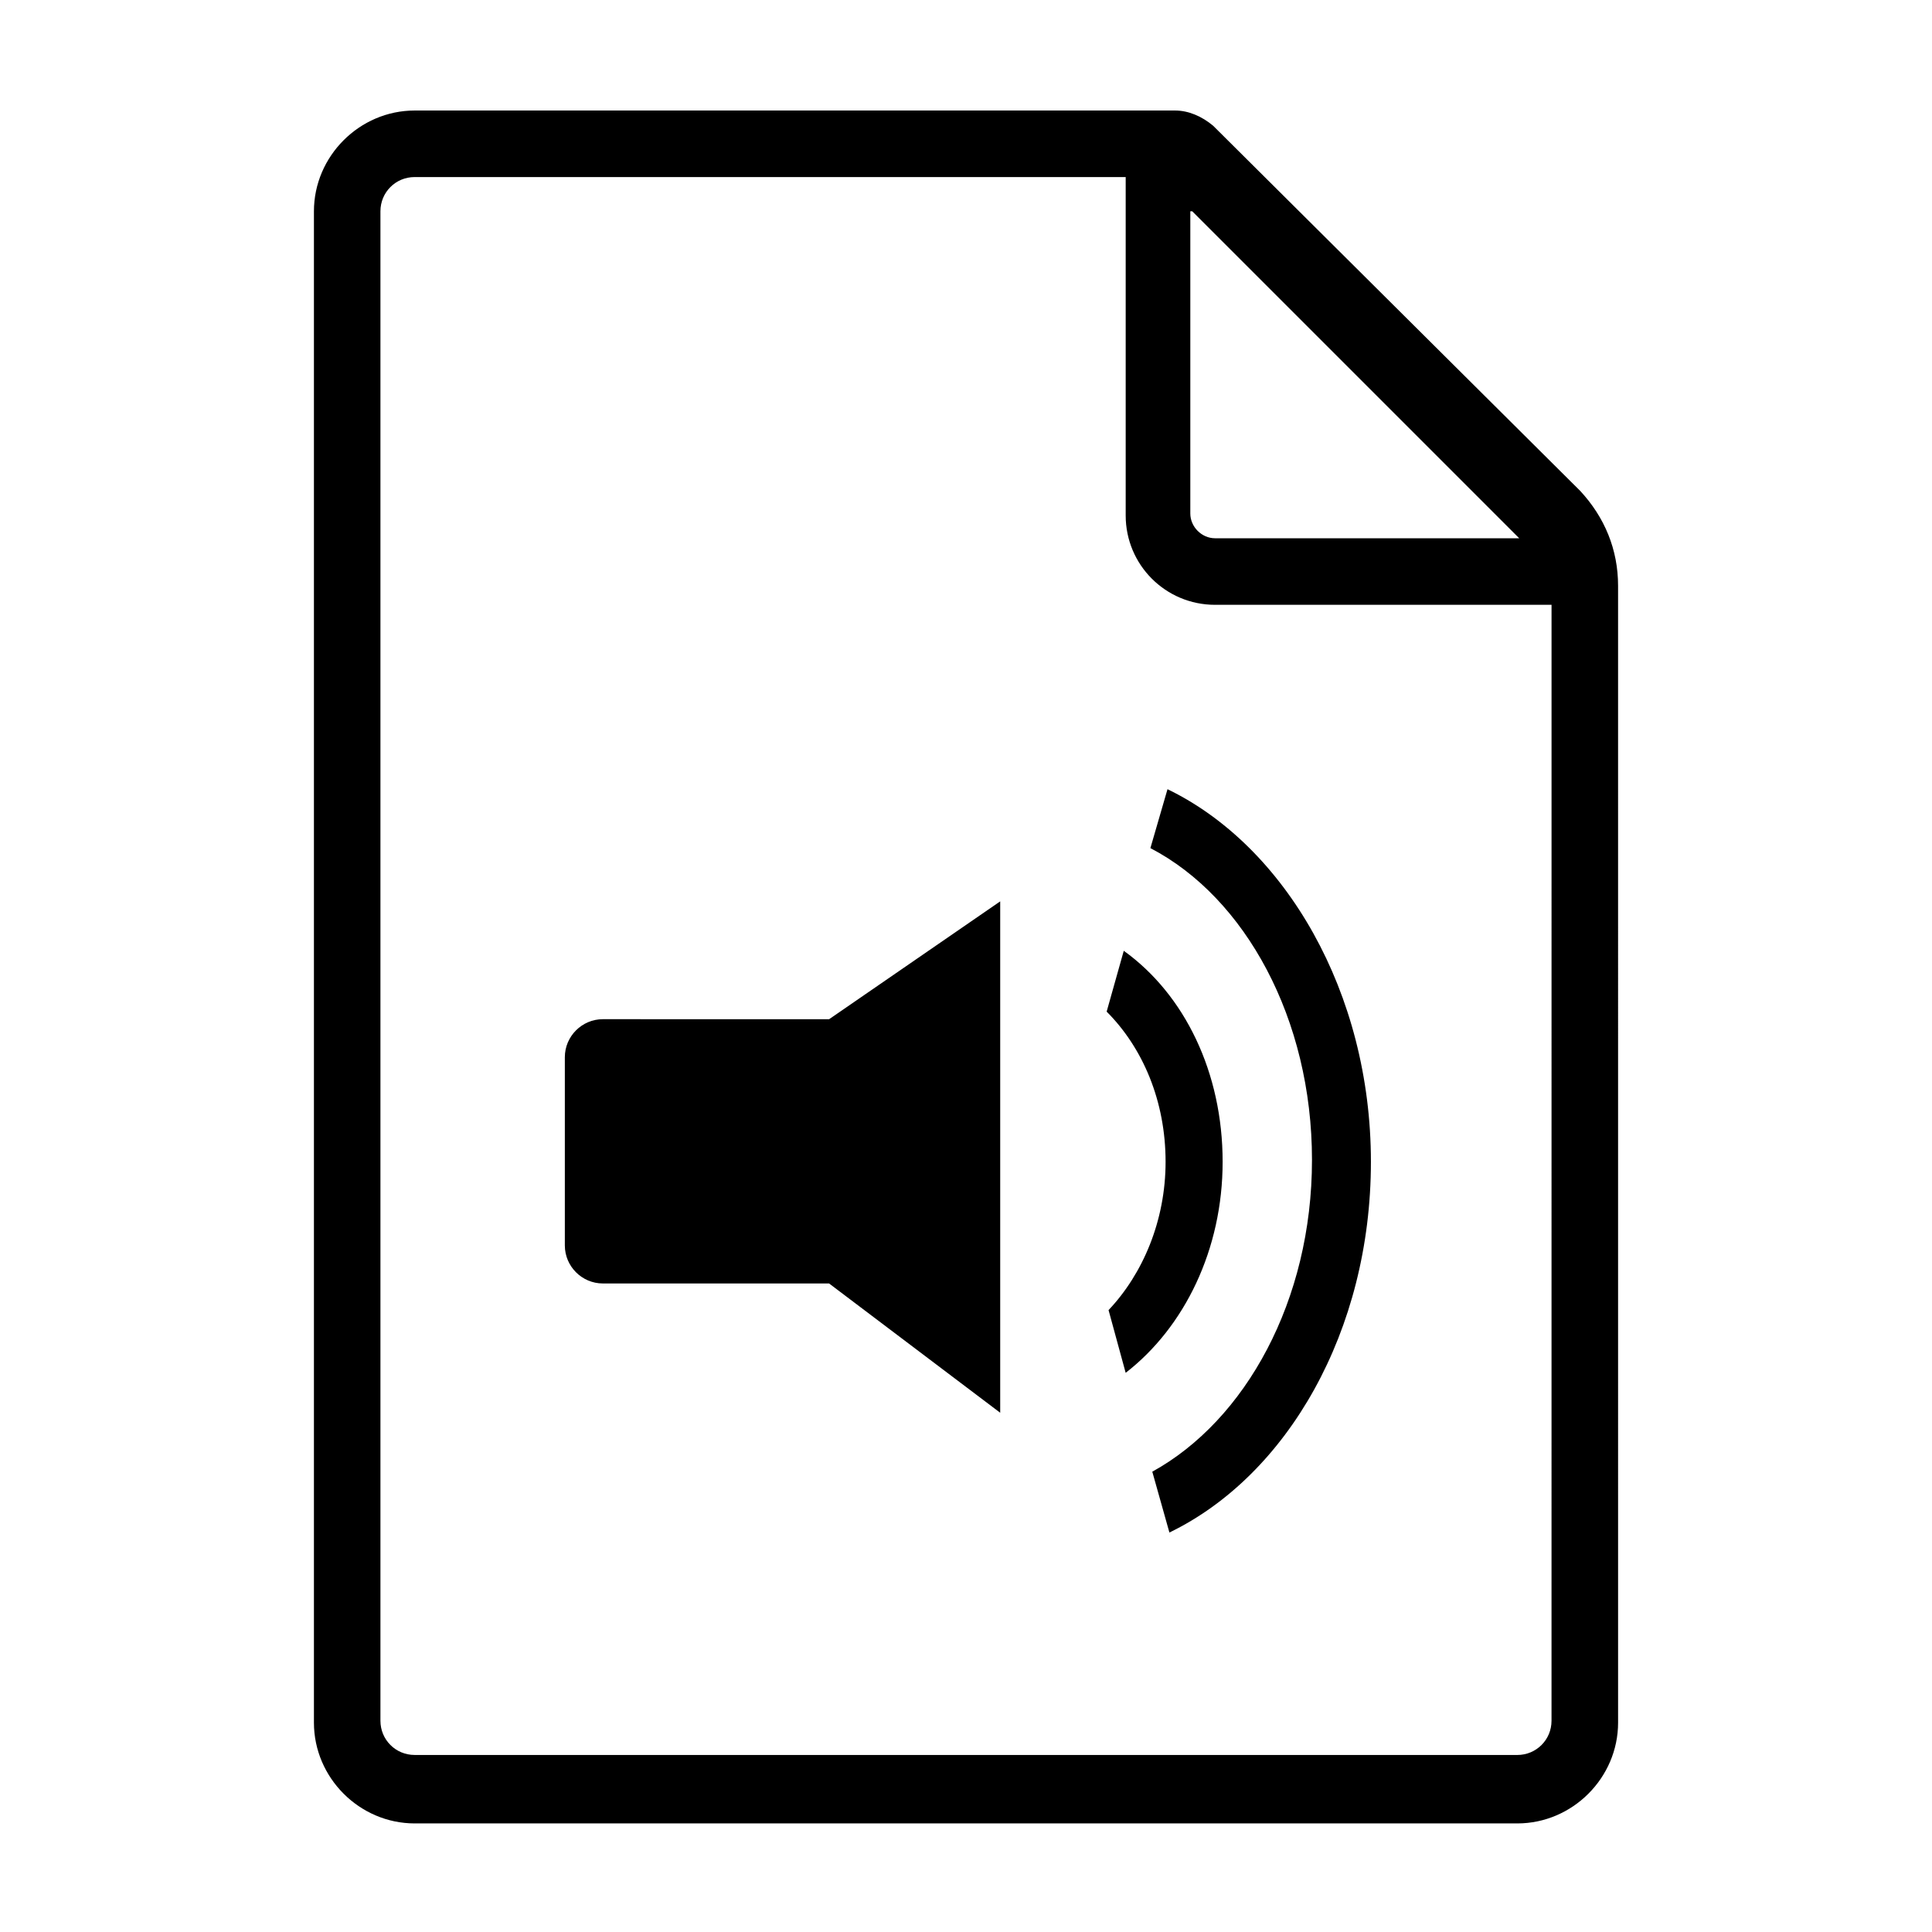 <?xml version="1.0" encoding="UTF-8"?>
<!-- Uploaded to: ICON Repo, www.iconrepo.com, Generator: ICON Repo Mixer Tools -->
<svg fill="#000000" width="800px" height="800px" version="1.1" viewBox="144 144 512 512" xmlns="http://www.w3.org/2000/svg">
 <path d="m562.73 274.05-97.238-96.73c-3.019-2.519-6.547-4.031-10.074-4.031h-201.52c-14.609 0-26.703 12.09-26.703 26.703v400.53c0 14.609 12.09 26.703 26.703 26.703h292.21c14.609 0 26.703-12.09 26.703-26.703l-0.004-301.28c0-9.574-3.527-18.141-10.074-25.191zm-102.78-74.062 86.656 86.656h-80.609c-3.527 0-6.551-3.023-6.551-6.551v-80.105zm95.219 400.03c0 5.039-4.031 9.07-9.07 9.07l-292.21-0.004c-5.039 0-9.07-4.031-9.07-9.07v-400.02c0-5.039 4.031-9.07 9.07-9.07h188.43v89.68c0 13.098 10.578 23.68 23.68 23.68h89.176zm-191.45-185.91 45.344-31.234v135.52l-45.344-34.258-59.953-0.004c-5.543 0-10.078-4.535-10.078-10.078v-49.879c0-5.543 4.535-10.078 10.078-10.078zm104.29 37.785c0 23.176-10.078 43.832-25.695 55.922l-4.535-16.625c9.07-9.574 15.113-23.68 15.113-39.297 0-16.121-6.047-30.23-15.617-39.801l4.535-16.121c16.125 11.586 26.199 32.242 26.199 55.922zm-14.609-98.746c31.234 15.113 53.906 53.906 53.906 98.746s-22.168 83.129-53.402 98.242l-4.535-16.121c24.688-13.602 42.32-45.344 42.32-82.625s-17.633-69.527-42.824-82.625z"/>
</svg>